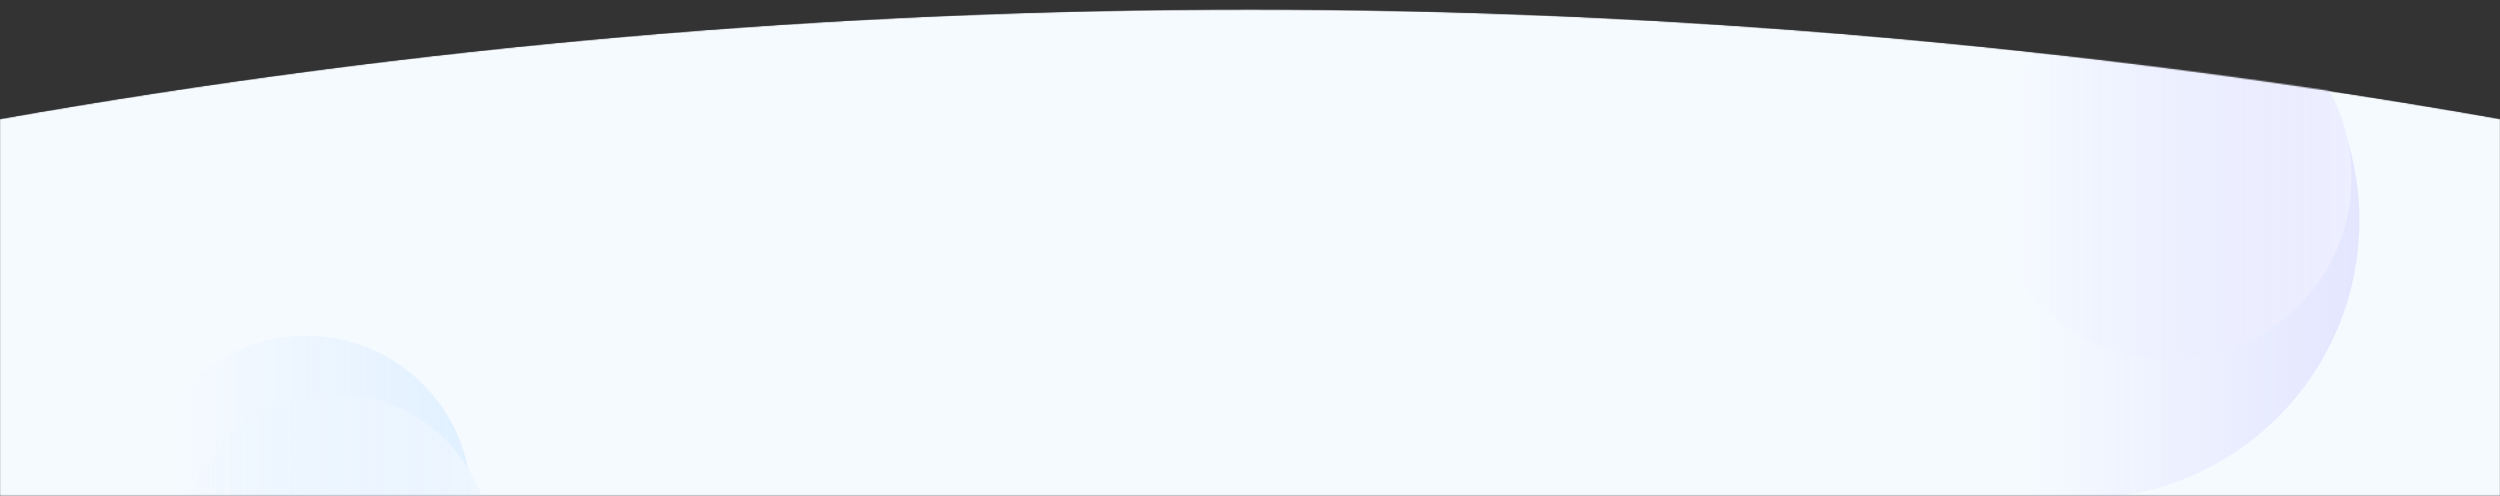 <svg width="1920" height="381" viewBox="0 0 1920 381" fill="none" xmlns="http://www.w3.org/2000/svg">
<rect x="0" y="0" width="1920" height="381" fill="#333333" stroke="none"/>
<g clip-path="url(#clip0_3292_8969)">
<mask id="mask0_3292_8969" style="mask-type:alpha" maskUnits="userSpaceOnUse" x="0" y="7" width="1920" height="374">
<path d="M0 91.381C635.089 -20.752 1284.91 -20.752 1920 91.381V380.881H0V91.381Z" fill="#F5FAFF"/>
</mask>
<g mask="url(#mask0_3292_8969)">
<path d="M0 91.381C635.089 -20.752 1284.91 -20.752 1920 91.381V380.881H0V91.381Z" fill="#F5FAFF"/>
<circle cx="235" cy="384.881" r="127" fill="url(#paint0_linear_3292_8969)"/>
<circle cx="258" cy="421.881" r="119" fill="url(#paint1_linear_3292_8969)"/>
<circle cx="1598.5" cy="169.381" r="213.5" fill="url(#paint2_linear_3292_8969)"/>
<circle cx="1666.5" cy="136.381" r="139.5" fill="url(#paint3_linear_3292_8969)"/>
</g>
</g>
<defs>
<linearGradient id="paint0_linear_3292_8969" x1="362" y1="384.881" x2="136.5" y2="384.881" gradientUnits="userSpaceOnUse">
<stop stop-color="#E1F0FF"/>
<stop offset="1" stop-color="#E1F0FF" stop-opacity="0"/>
</linearGradient>
<linearGradient id="paint1_linear_3292_8969" x1="377" y1="421.881" x2="99" y2="421.881" gradientUnits="userSpaceOnUse">
<stop stop-color="#EDF6FF"/>
<stop offset="1" stop-color="#EDF6FF" stop-opacity="0"/>
</linearGradient>
<linearGradient id="paint2_linear_3292_8969" x1="1812" y1="168.616" x2="1560" y2="168.616" gradientUnits="userSpaceOnUse">
<stop stop-color="#E3E6FF"/>
<stop offset="1" stop-color="#E3E6FF" stop-opacity="0"/>
</linearGradient>
<linearGradient id="paint3_linear_3292_8969" x1="1806" y1="135.881" x2="1540" y2="135.881" gradientUnits="userSpaceOnUse">
<stop stop-color="#EDEEFF"/>
<stop offset="1" stop-color="#EDEEFF" stop-opacity="0"/>
</linearGradient>
<clipPath id="clip0_3292_8969">
<rect width="1920" height="380" fill="white" transform="translate(0 0.881)"/>
</clipPath>
</defs>
</svg>
